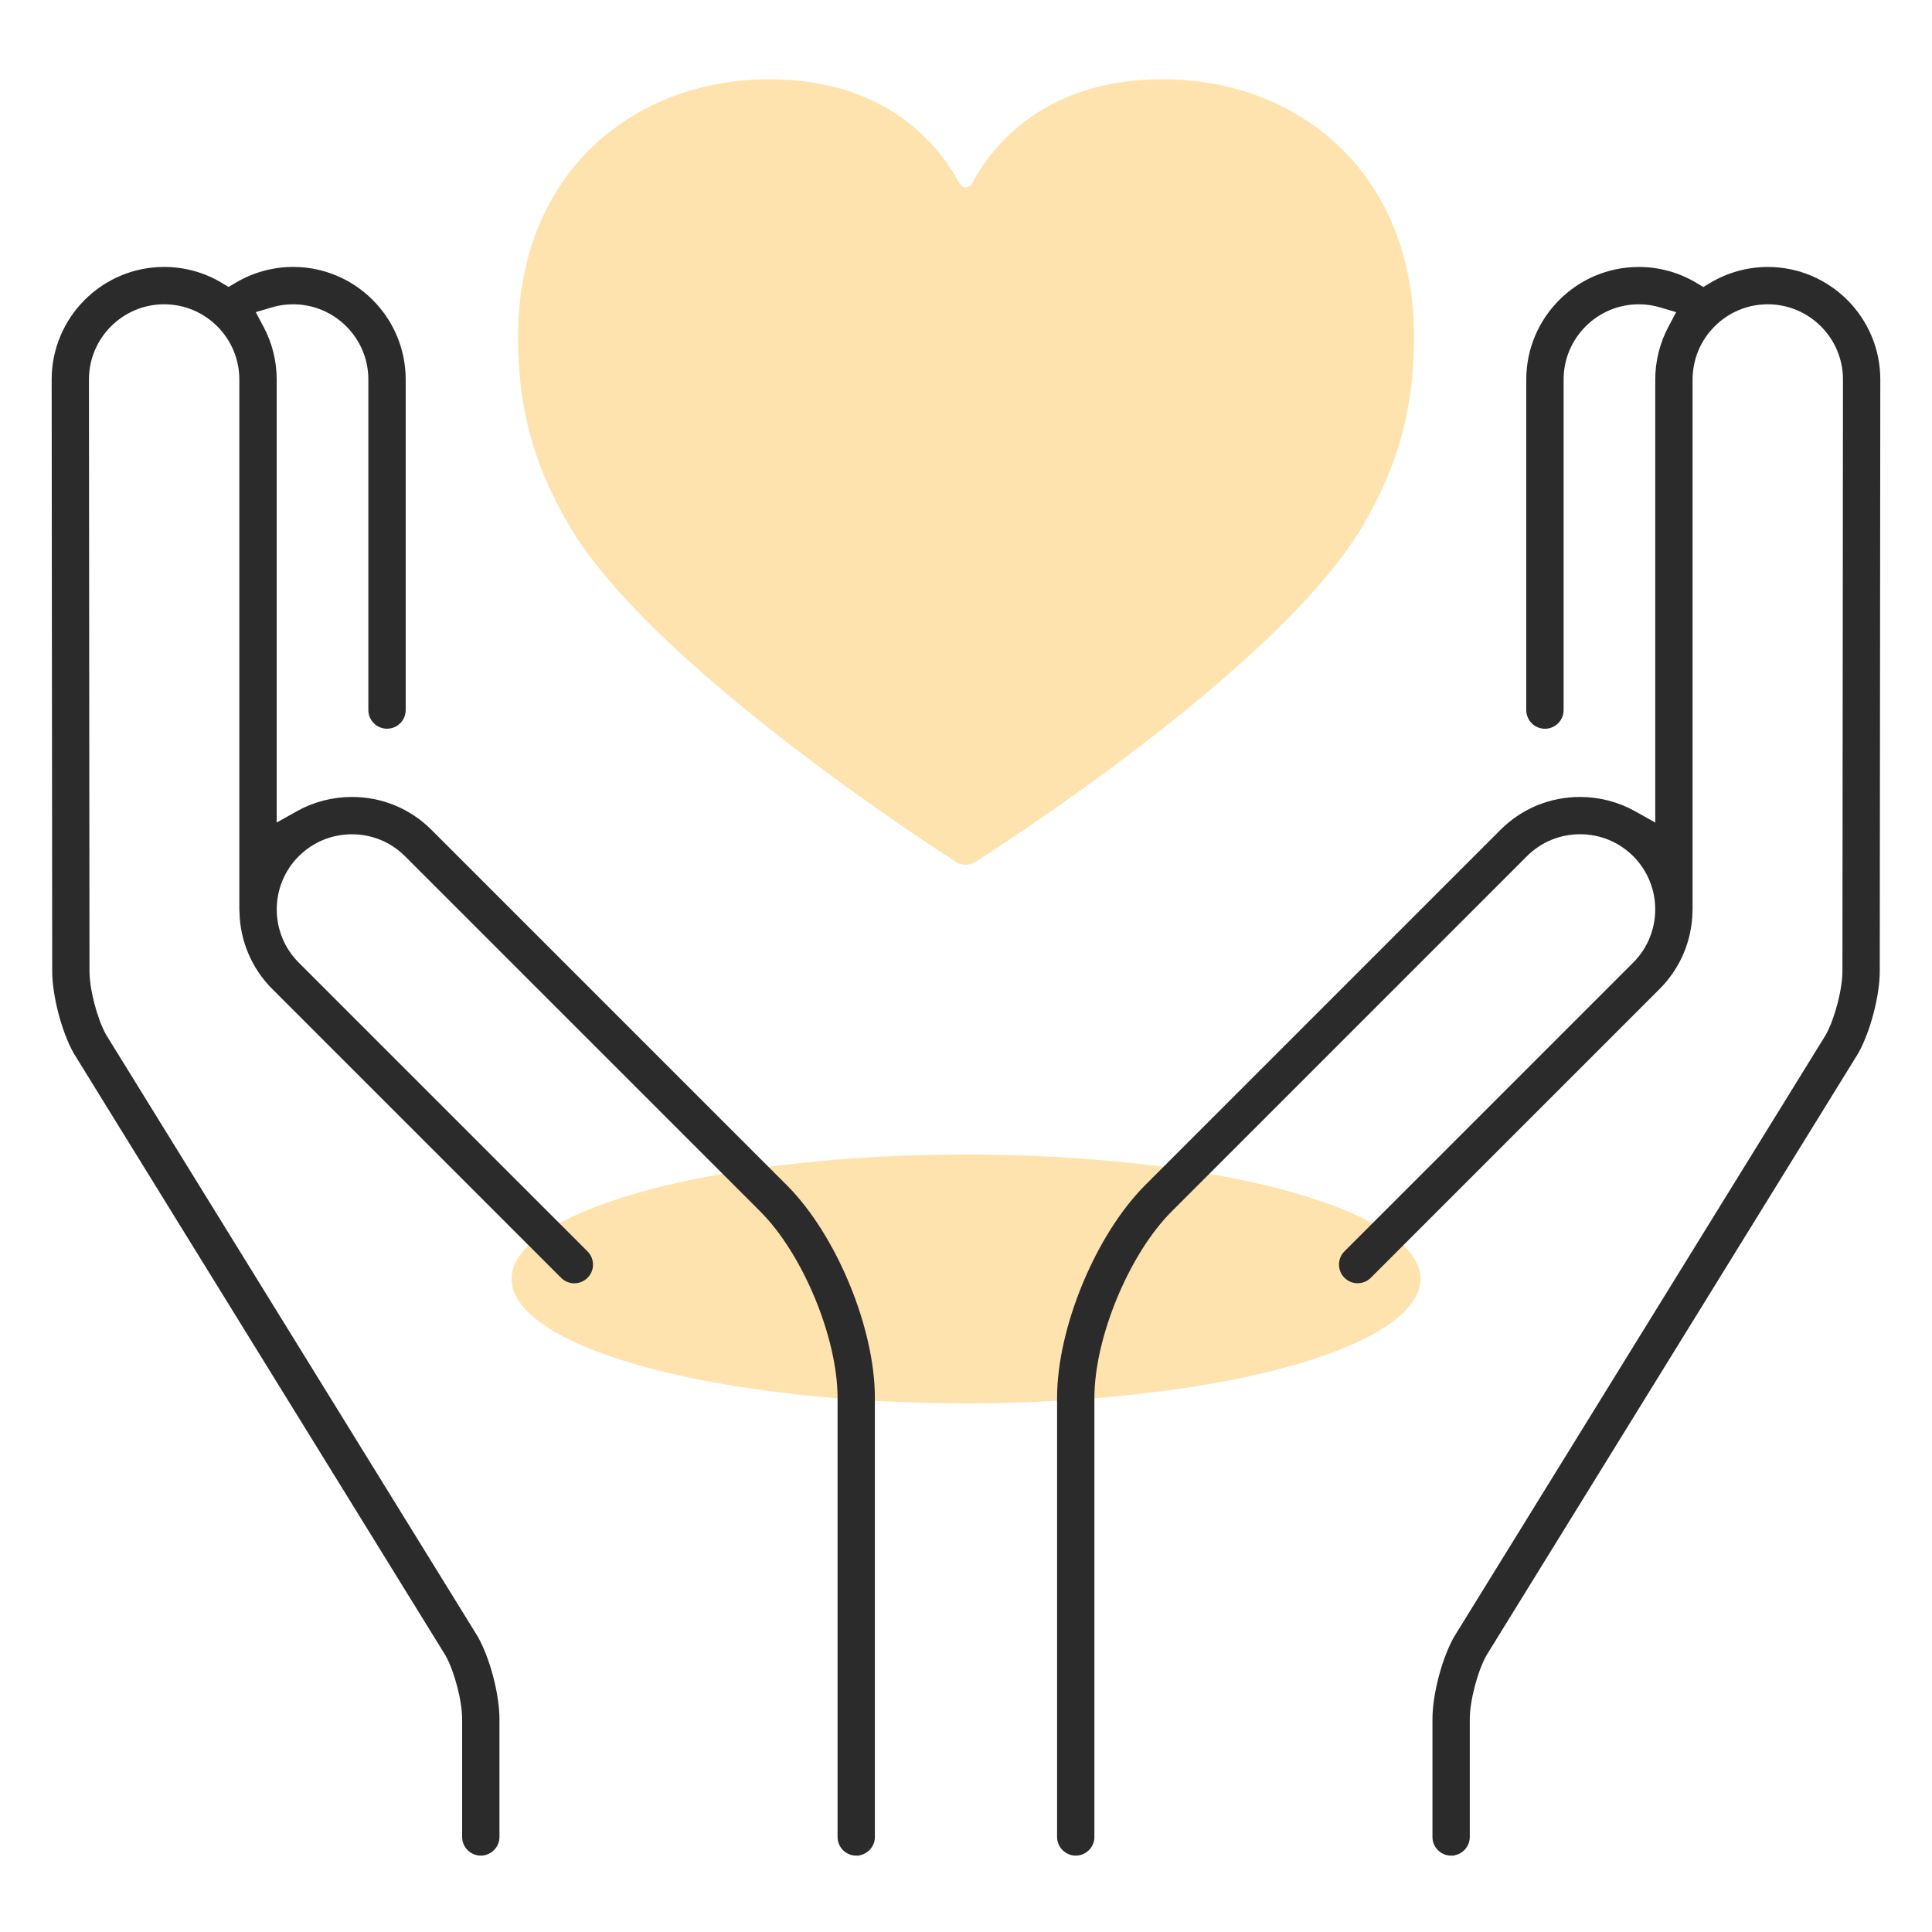 <?xml version="1.0" encoding="UTF-8"?><svg id="Layer_1" xmlns="http://www.w3.org/2000/svg" viewBox="0 0 500 500"><defs><style>.cls-1{fill:#2b2b2b;stroke:#2b2b2b;stroke-miterlimit:10;stroke-width:1.5px;}.cls-2{fill:#ffe3ae;}</style></defs><g><ellipse class="cls-2" cx="250" cy="330.98" rx="117.61" ry="32.2"/><path class="cls-2" d="M300.87,20.51c-30.37,0-43.99,17.02-49.35,27.02-.67,1.26-2.5,1.25-3.17,0-5.34-10-18.89-27.01-49.26-27.01-34.59,0-65.02,23.61-65.02,66.73,0,17.45,3.56,32.4,13.42,49.08,20.11,34,86.36,78.07,99.97,86.75,1.51,.96,3.41,.96,4.92,0,13.62-8.64,79.89-52.5,100.16-86.76,9.87-16.68,13.4-31.63,13.4-49.08,0-43.12-30.48-66.74-65.07-66.74Z"/></g><g><path class="cls-1" d="M221.59,479.49c-2.25,0-4.08-1.83-4.08-4.08v-113.65c0-15.74-9.06-37.6-20.19-48.73l-91.96-91.96c-3.81-3.81-8.89-5.91-14.29-5.91s-10.48,2.1-14.29,5.91c-7.88,7.88-7.88,20.7,0,28.58l74.74,74.74c.77,.77,1.2,1.8,1.2,2.89s-.42,2.11-1.2,2.89c-.77,.77-1.8,1.2-2.89,1.2s-2.11-.42-2.89-1.2l-74.74-74.74c-5.21-5.21-8.15-12.16-8.28-19.56,0,0-.03-.44-.03-.51V98.21c0-11.14-9.07-20.21-20.21-20.21s-20.21,9.07-20.21,20.21l.14,153.13c0,4.78,1.99,12.43,4.33,16.7l.11,.19,96.12,155.65,.09,.16c3.05,5.43,5.45,14.6,5.45,20.85v30.51c0,2.25-1.83,4.08-4.08,4.08s-4.08-1.83-4.08-4.08v-30.51c0-4.78-1.98-12.42-4.32-16.69l-.11-.19L19.74,272.23c-3.07-5.46-5.47-14.63-5.48-20.88l-.14-153.14c0-15.64,12.73-28.38,28.37-28.38,5.1,0,10.11,1.38,14.49,4l2.19,1.3,2.19-1.3c4.38-2.61,9.4-4,14.51-4,15.64,0,28.37,12.73,28.37,28.37v85.56c0,2.25-1.83,4.08-4.08,4.08s-4.08-1.83-4.08-4.08V98.21c0-11.14-9.07-20.21-20.21-20.21-1.95,0-3.89,.28-5.77,.84l-5,1.49,2.45,4.6c2.17,4.07,3.31,8.66,3.31,13.28v115.94l6.34-3.55c4.21-2.36,9.01-3.6,13.88-3.6,7.58,0,14.7,2.94,20.05,8.29l91.96,91.96c12.66,12.66,22.58,36.6,22.58,54.5v113.65c0,2.25-1.83,4.08-4.08,4.08Z"/><path class="cls-1" d="M375.55,479.49c-2.25,0-4.08-1.83-4.08-4.08v-30.51c0-6.25,2.4-15.42,5.46-20.86l96.26-155.89,.05-.1c2.34-4.27,4.32-11.92,4.33-16.7l.14-153.14c0-11.14-9.07-20.21-20.21-20.21s-20.21,9.07-20.21,20.21V235.35c0,.07-.02,.32-.02,.32v.18c-.14,7.4-3.08,14.35-8.29,19.56l-74.74,74.74c-.77,.77-1.8,1.2-2.88,1.2s-2.12-.42-2.89-1.2c-1.59-1.59-1.59-4.18,0-5.77l74.74-74.74c7.88-7.88,7.88-20.7,0-28.58-3.81-3.81-8.89-5.91-14.29-5.91s-10.48,2.1-14.29,5.91l-91.96,91.96c-11.13,11.13-20.19,32.99-20.19,48.73v113.65c0,2.25-1.83,4.08-4.08,4.08s-4.08-1.83-4.08-4.08v-113.65c0-17.9,9.92-41.84,22.58-54.5l91.96-91.96c5.35-5.35,12.47-8.29,20.05-8.29,4.87,0,9.66,1.25,13.88,3.6l6.34,3.55V98.21c0-4.62,1.15-9.21,3.31-13.28l2.45-4.6-5-1.49c-1.87-.56-3.82-.84-5.77-.84-11.14,0-20.21,9.07-20.21,20.21v85.56c0,2.25-1.83,4.08-4.08,4.08s-4.08-1.83-4.08-4.08V98.21c0-15.64,12.73-28.37,28.37-28.37,5.12,0,10.14,1.38,14.51,4l2.19,1.31,2.19-1.31c4.38-2.61,9.39-4,14.49-4,15.64,0,28.37,12.73,28.37,28.37l-.14,153.14c0,6.25-2.41,15.41-5.47,20.86l-96.26,155.89-.05,.1c-2.34,4.27-4.32,11.92-4.32,16.69v30.51c0,2.25-1.83,4.08-4.08,4.08Z"/></g></svg>